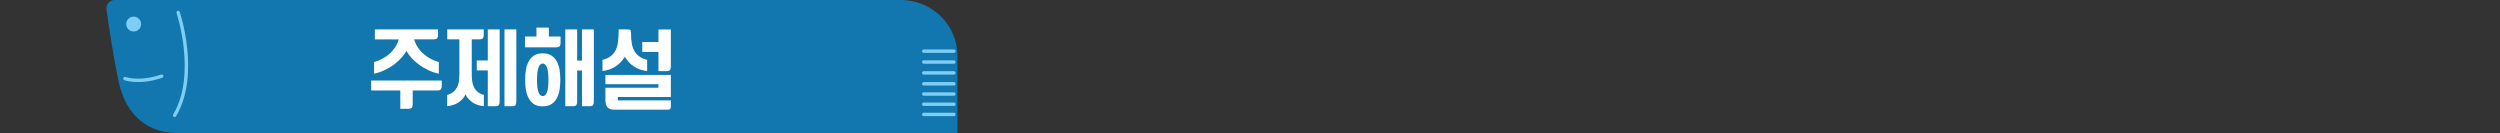 <?xml version="1.0" encoding="UTF-8"?>
<svg id="_레이어_1" data-name="레이어_1" xmlns="http://www.w3.org/2000/svg" version="1.1" viewBox="0 0 940 50">
  <rect x="0" y="0" width="940" height="50" fill="#333333" stroke="none"/>
  <!-- Generator: Adobe Illustrator 29.5.0, SVG Export Plug-In . SVG Version: 2.1.0 Build 137)  -->
  <defs>
    <style>
      .st0 {
        fill: #1277ae;
      }

      .st1 {
        fill: none;
        stroke: #7ecef4;
        stroke-linecap: round;
        stroke-miterlimit: 10;
        stroke-width: 1.28px;
      }

      .st2 {
        fill: #fff;
      }

      .st3 {
        fill: #7ecef4;
      }
    </style>
  </defs>
  <g>
    <path class="st0" d="M360,50H66.42c-10.69,0-18.94-6.53-21.71-18.89-1.9-8.5-3.81-21.38-4.68-27.56C39.77,1.67,41.25,0,43.17,0h295.52c11.77,0,21.31,9.41,21.31,21.03v28.97Z"/>
    <circle class="st3" cx="50.25" cy="9.05" r="2.8"/>
    <path class="st3" d="M65.77,43.99c-.15.03-.3,0-.44-.08-.3-.18-.4-.58-.22-.88,8.92-14.87,1.35-37.9,1.27-38.13-.11-.34.07-.7.4-.81.33-.11.7.07.81.4.02.06,2,6,2.81,13.73.75,7.17.64,17.41-4.19,25.47-.1.17-.26.27-.44.3Z"/>
    <path class="st3" d="M358.66,32.15h-11.33c-.35,0-.64-.29-.64-.64s.29-.64.64-.64h11.33c.35,0,.64.29.64.64s-.29.64-.64.64Z"/>
    <path class="st3" d="M358.66,28.05h-11.33c-.35,0-.64-.29-.64-.64s.29-.64.64-.64h11.33c.35,0,.64.29.64.64s-.29.64-.64.64Z"/>
    <path class="st3" d="M358.66,23.96h-11.33c-.35,0-.64-.29-.64-.64s.29-.64.64-.64h11.33c.35,0,.64.29.64.64s-.29.64-.64.64Z"/>
    <path class="st3" d="M358.66,19.87h-11.33c-.35,0-.64-.29-.64-.64s.29-.64.64-.64h11.33c.35,0,.64.29.64.64s-.29.64-.64.64Z"/>
    <path class="st3" d="M358.66,35.99h-11.33c-.35,0-.64-.29-.64-.64s.29-.64.64-.64h11.33c.35,0,.64.29.64.64s-.29.64-.64.64Z"/>
    <path class="st3" d="M358.66,39.83h-11.33c-.35,0-.64-.29-.64-.64s.29-.64.64-.64h11.33c.35,0,.64.29.64.64s-.29.64-.64.64Z"/>
    <path class="st3" d="M358.66,43.67h-11.33c-.35,0-.64-.29-.64-.64s.29-.64.64-.64h11.33c.35,0,.64.29.64.64s-.29.64-.64.64Z"/>
    <path class="st1" d="M46.98,29.55s5.47,1.97,13.82-.91"/>
  </g>
  <g>
    <path class="st2" d="M139.55,30.28h26.55v1.94c0,.7-.12,1.17-.35,1.4-.26.27-.7.4-1.31.4h-9.27v5.08c0,.67-.12,1.17-.35,1.44-.26.23-.7.37-1.31.37h-3v-6.89h-10.96v-3.74ZM140.95,11.06h23.75v1.94c0,.7-.12,1.17-.35,1.4-.26.27-.7.4-1.31.4h-7.34c.35,1.14.82,2.17,1.46,3.08.58.94,1.31,1.74,2.13,2.41.82.74,1.69,1.34,2.68,1.84.96.53,1.98.94,3.03,1.2v4.38c-1.46-.3-2.8-.77-4.08-1.4-1.28-.6-2.45-1.3-3.5-2.11-1.05-.77-1.98-1.6-2.74-2.51-.82-.87-1.43-1.71-1.87-2.54-.47.84-1.08,1.67-1.84,2.54-.82.9-1.72,1.74-2.74,2.51-1.05.8-2.21,1.5-3.5,2.11-1.28.64-2.65,1.1-4.08,1.4v-4.38c1.05-.27,2.04-.67,3.03-1.2.96-.5,1.87-1.1,2.68-1.84.82-.7,1.52-1.5,2.16-2.44.61-.9,1.08-1.91,1.43-3.04h-9.01v-3.74Z"/>
    <path class="st2" d="M168.17,11.06h13.73v1.94c0,.7-.12,1.17-.35,1.4-.26.27-.7.4-1.31.4h-2.86v13.17c0,.84.03,1.64.15,2.44.09.8.29,1.54.61,2.21.29.7.76,1.3,1.37,1.84.58.53,1.4.97,2.42,1.24v4.21c-.9-.07-1.72-.23-2.45-.5-.76-.27-1.4-.6-1.95-1-.58-.43-1.08-.9-1.49-1.37-.44-.54-.79-1-1.02-1.54-.23.54-.55,1-.96,1.54-.44.47-.93.94-1.52,1.37-.58.4-1.25.74-1.98,1-.76.27-1.54.43-2.42.5v-4.21c.99-.27,1.81-.7,2.42-1.24.58-.54,1.05-1.14,1.4-1.84.29-.67.5-1.4.61-2.21.09-.8.15-1.6.15-2.44v-13.17h-4.55v-3.74ZM183.41,39.94v-13.47h-4.14v-3.74h4.14v-11.67h4.46v27.08c0,.64-.12,1.1-.32,1.4-.23.27-.67.4-1.31.4h-2.83ZM189.68,39.94V11.06h4.46v27.08c0,.64-.12,1.1-.32,1.4-.23.27-.67.4-1.31.4h-2.83Z"/>
    <path class="st2" d="M197.4,13.73h4.31v-3.34h4.66v3.34h4.4v2.27c0,.7-.12,1.17-.35,1.4-.26.27-.7.4-1.31.4h-11.72v-4.08ZM204.07,20.05c1.34,0,2.48.3,3.35.87.84.6,1.52,1.37,2.01,2.31.47.97.82,2.04.99,3.21.17,1.2.26,2.37.26,3.58s-.09,2.41-.26,3.58c-.17,1.2-.52,2.27-.99,3.21-.5.94-1.17,1.71-2.01,2.31-.87.57-2.01.87-3.35.87s-2.51-.3-3.35-.87c-.87-.6-1.54-1.37-2.01-2.31-.5-.94-.82-2.01-.99-3.21-.18-1.17-.26-2.37-.26-3.58s.09-2.37.26-3.58c.17-1.17.49-2.24.99-3.21.47-.94,1.14-1.71,2.01-2.31.84-.57,1.95-.87,3.35-.87ZM204.07,23.89c-.7,0-1.22.5-1.57,1.44-.41.97-.58,2.54-.58,4.68s.18,3.74.58,4.68c.35.97.87,1.44,1.57,1.44s1.2-.47,1.6-1.44c.35-.94.55-2.51.55-4.68s-.21-3.71-.55-4.68c-.41-.94-.93-1.44-1.6-1.44ZM218.82,39.94v-13.41h-1.81v11.6c0,.64-.12,1.1-.32,1.4-.23.27-.67.4-1.31.4h-2.83V11.06h4.46v11.73h1.81v-11.73h4.46v27.08c0,.64-.12,1.1-.32,1.4-.23.27-.67.4-1.31.4h-2.83Z"/>
    <path class="st2" d="M237.26,12.53c0,1.4.09,2.67.29,3.78.18,1.14.53,2.07.99,2.88.47.84,1.08,1.5,1.87,2.04.76.57,1.75,1,2.92,1.27v4.21c-1.95-.23-3.61-.8-4.96-1.71-1.37-.87-2.51-2.11-3.44-3.64-.96,1.54-2.1,2.74-3.44,3.61-1.37.9-3.03,1.47-4.95,1.74v-4.21c1.17-.27,2.13-.7,2.91-1.27.76-.53,1.4-1.2,1.87-2.07.47-.84.79-1.84.99-3.01.18-1.14.29-2.44.29-3.95v-1.14h3.53c.47,0,.76.1.93.3.12.23.2.64.2,1.17ZM231.17,41.25c-1.34,0-2.24-.3-2.74-.87-.53-.6-.79-1.57-.79-2.91v-4.48h19.93v-1.34h-19.93v-3.48h24.6v8.29h-19.94v1.3h19.94v2.11c0,.5-.09.87-.23,1.07-.17.2-.5.3-.96.3h-19.88ZM247.58,26.74v-7.22h-6.09v-3.74h6.09v-4.71h4.66v13.87c0,.67-.12,1.1-.32,1.37-.23.3-.67.43-1.31.43h-3.03Z"/>
  </g>
</svg>